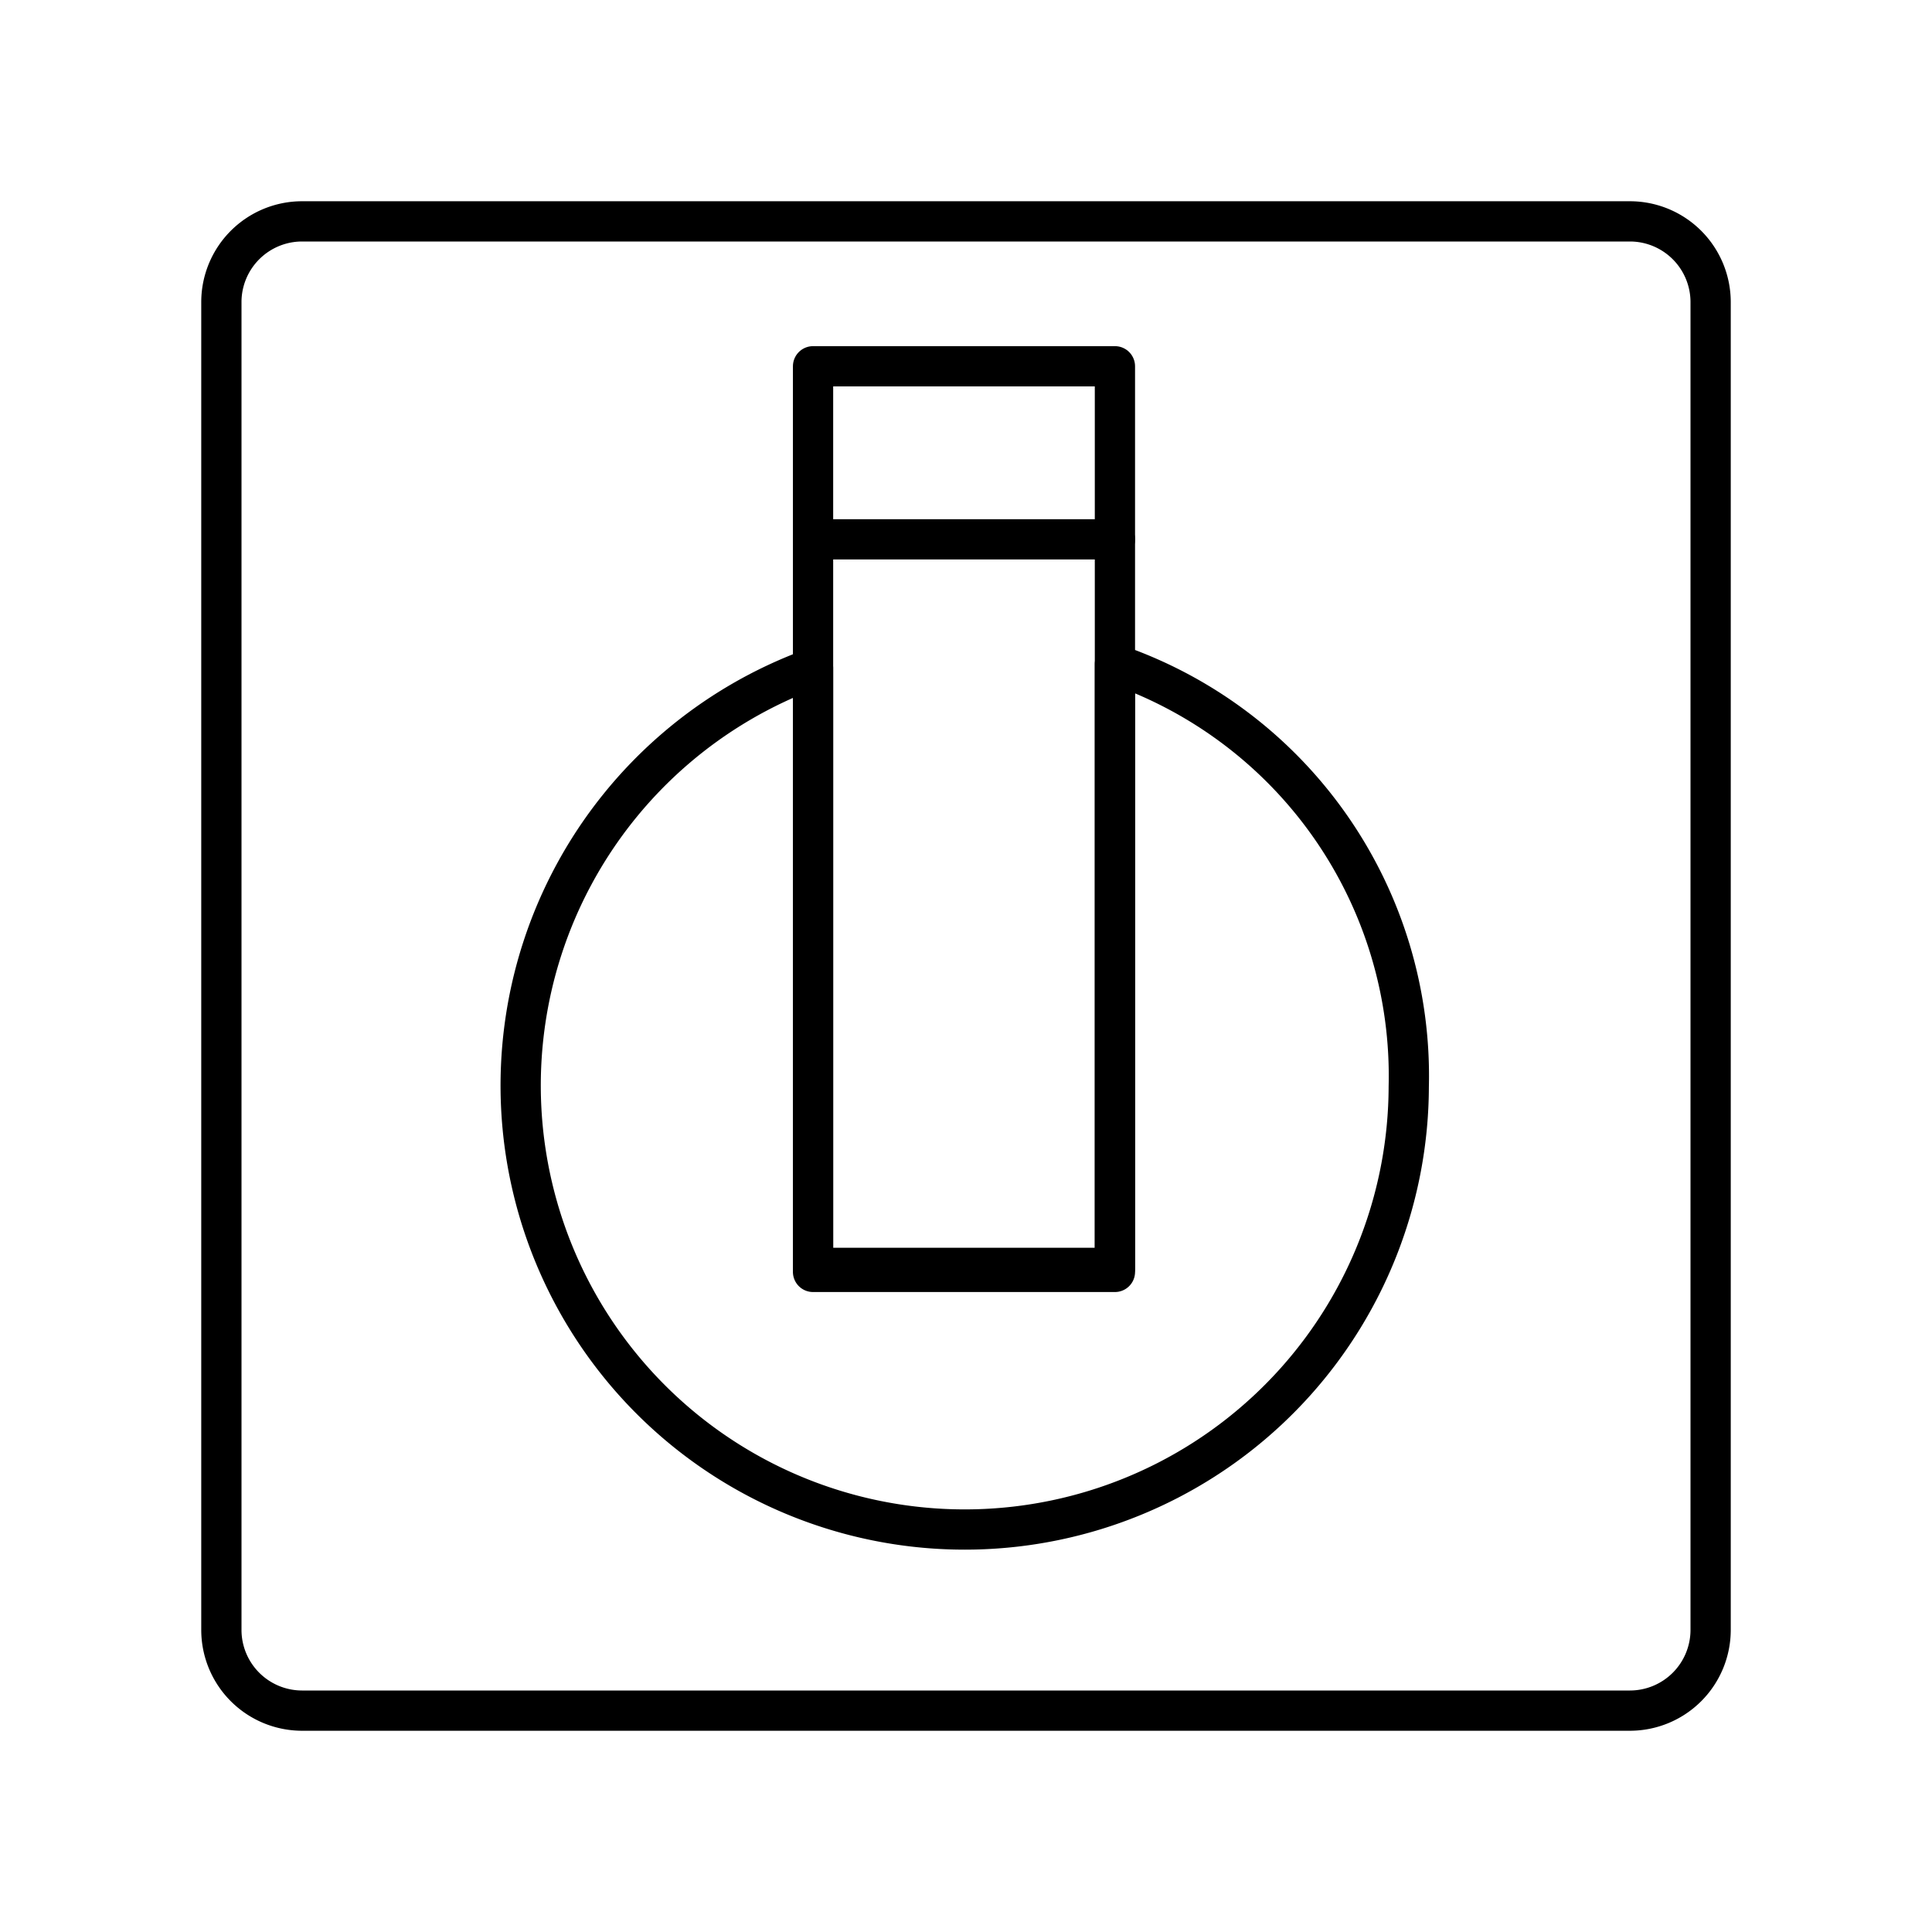 <?xml version="1.0" encoding="utf-8"?><!-- Uploaded to: SVG Repo, www.svgrepo.com, Generator: SVG Repo Mixer Tools -->
<svg width="800px" height="800px" viewBox="0 0 48 48" xmlns="http://www.w3.org/2000/svg"><defs><style>.a,.b{fill:none;stroke:#000000;stroke-linecap:round;stroke-linejoin:round;}.b{stroke-opacity:0.998;}</style></defs><path class="a" d="M40.5,5.5H7.5a2.006,2.006,0,0,0-2,2v33a2.006,2.006,0,0,0,2,2h33a2.006,2.006,0,0,0,2-2V7.5A2.006,2.006,0,0,0,40.5,5.5Z"/><path class="b" d="M27.7,16.5V31.6H20.2v-15A11.032,11.032,0,1,0,35,27a10.817,10.817,0,0,0-7.3-10.5Z"/><path class="a" d="M20.2,13.4h7.5"/><rect class="b" x="20.2" y="9.1" width="7.5" height="22.4"/></svg>